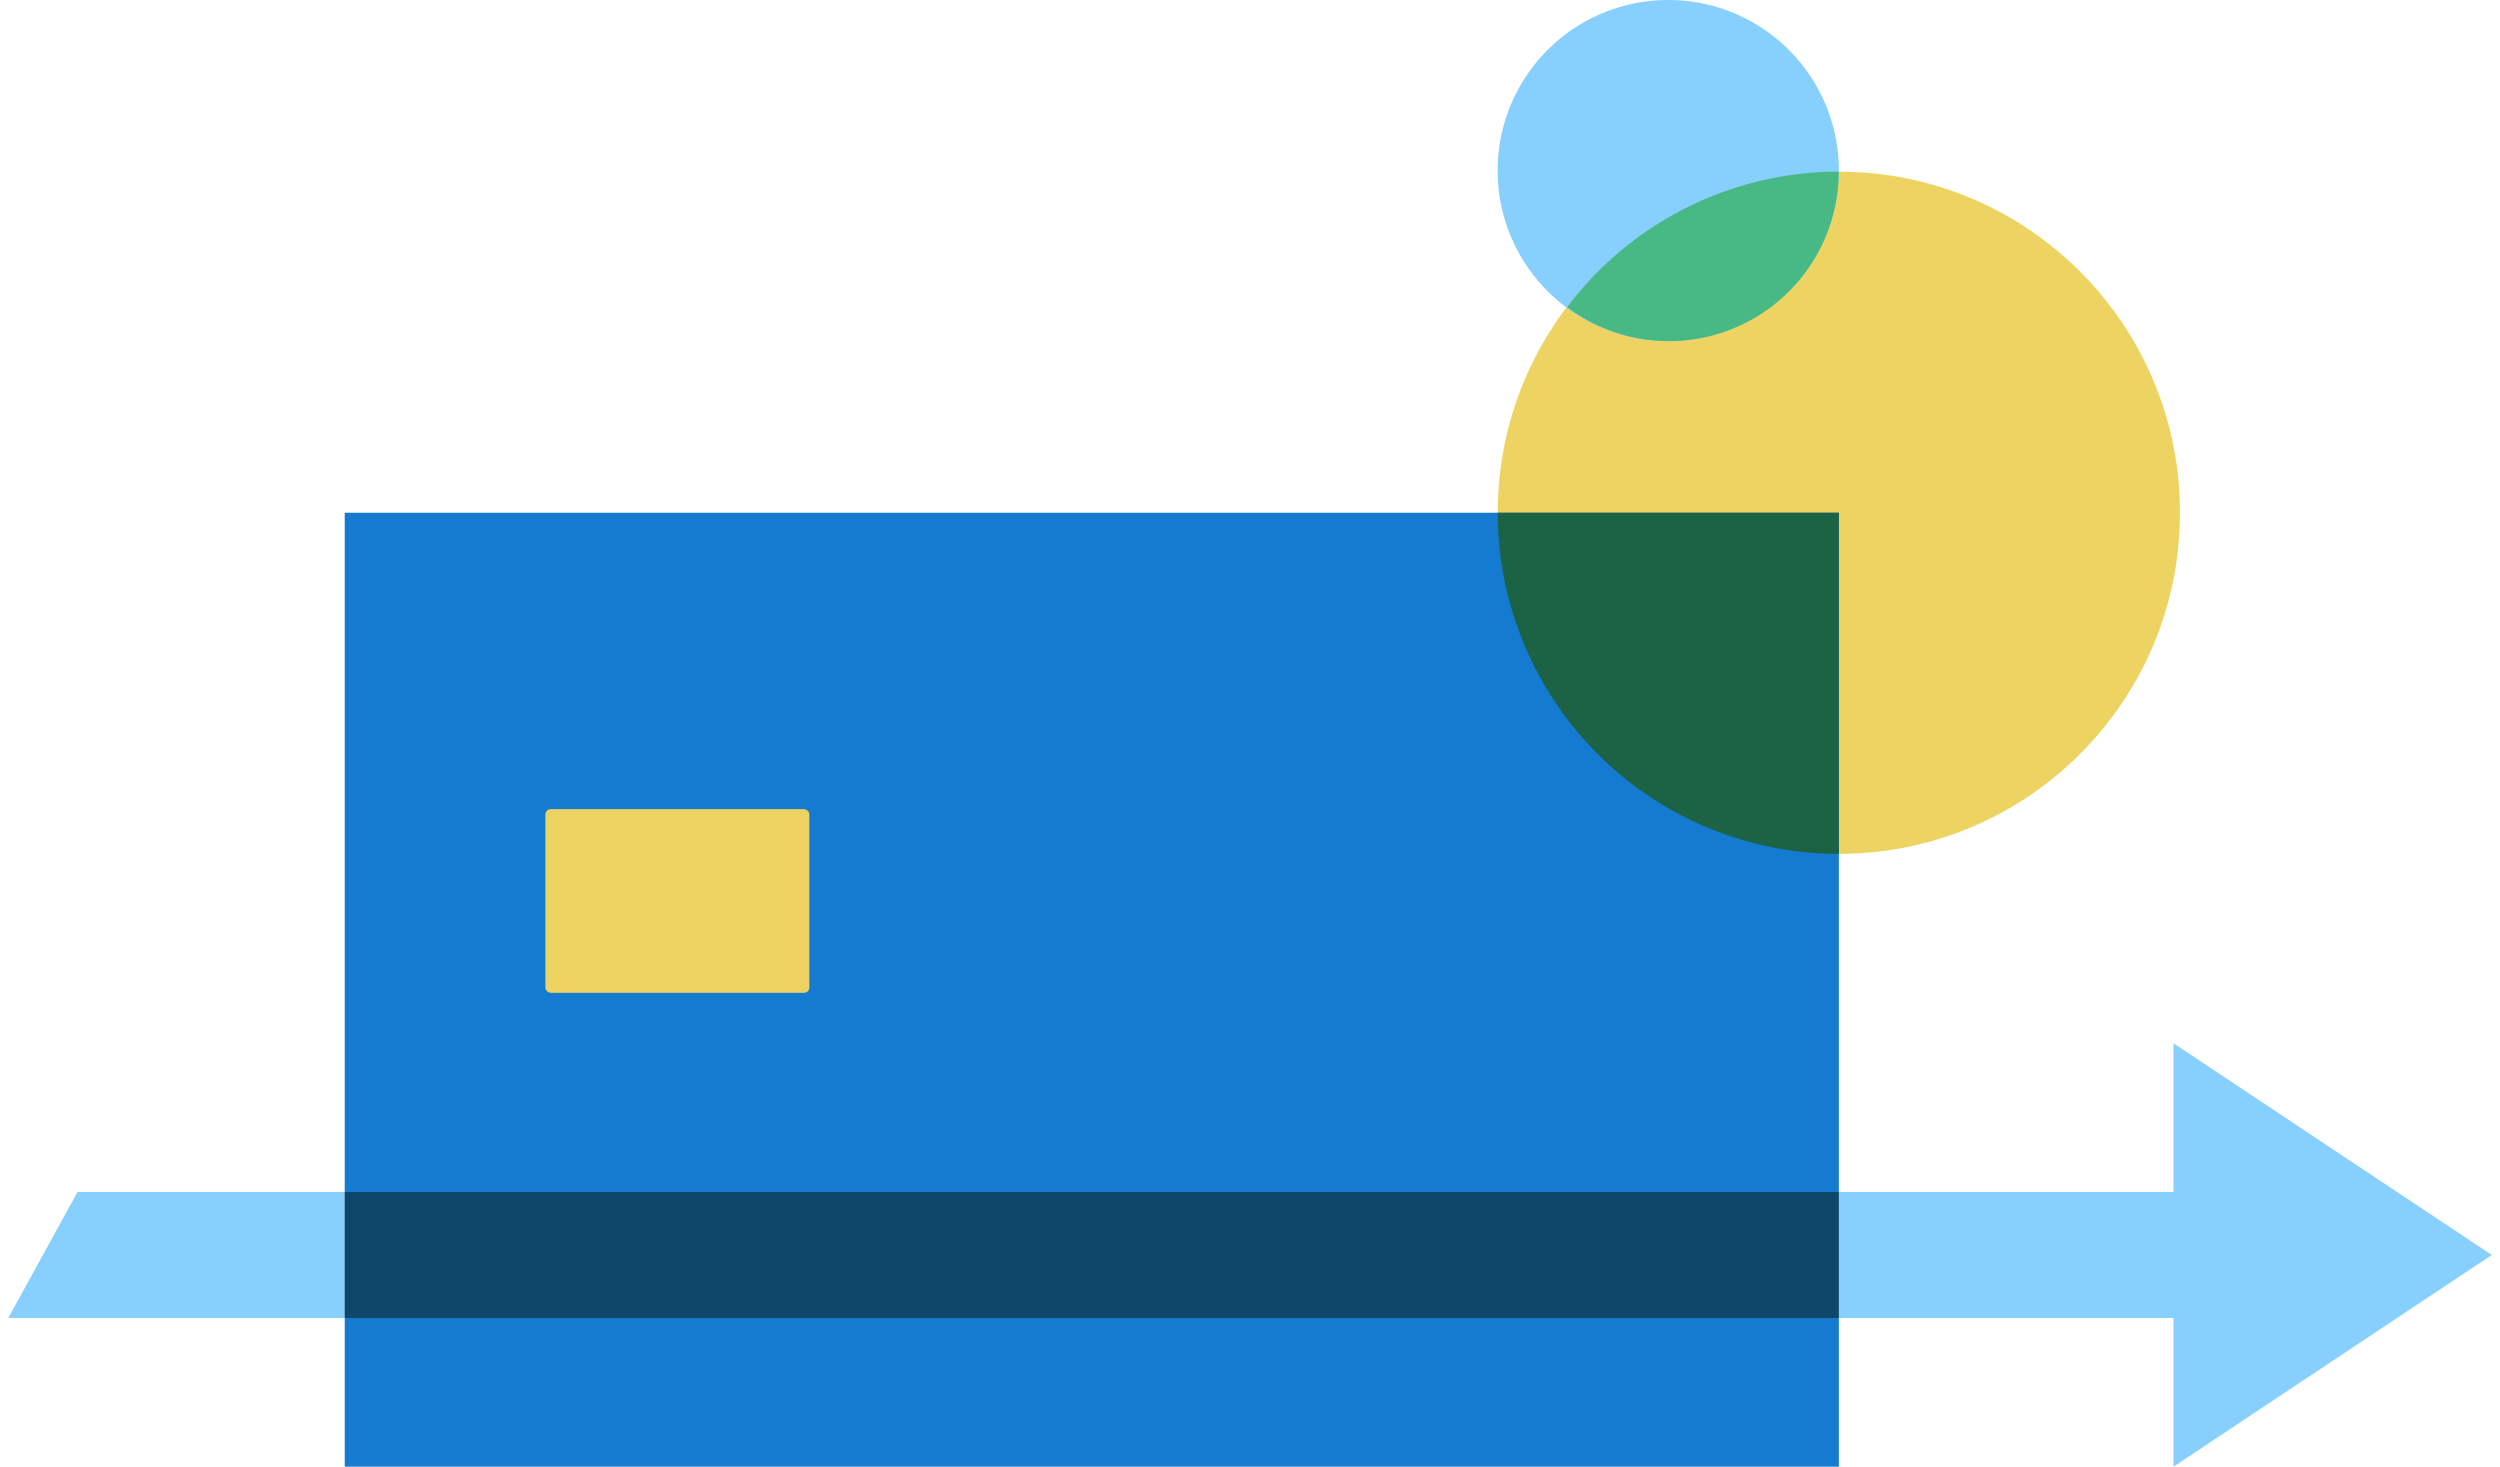 <?xml version="1.0" encoding="UTF-8"?>
<svg xmlns="http://www.w3.org/2000/svg" width="150px" height="88px" viewBox="0 0 423.313 249.989">
  <defs>
    <style>
      .ea4bdc59-2b1c-4b35-8aaa-a03a39edef74 {
        fill: #edd462;
      }

      .ae43be58-4eb5-4f33-bc87-6b222421fd5c {
        fill: #87cffd;
      }

      .efa746d6-be00-4204-b881-658a71a09454 {
        fill: #147bd1;
      }

      .ac37acea-8f6a-428f-b2fa-581a38fefcd7 {
        fill: #0f476b;
      }

      .a33f0cfa-fe15-4fd6-94fc-82dd66b04a04 {
        fill: #1b6344;
      }

      .f7c61438-c167-480a-a6af-7ec62b7d8737 {
        fill: #48b985;
      }
    </style>
  </defs>
  <title>flywire-make-a-payment</title>
  <g id="a1a2dc97-f1bd-4a5a-8c04-57370fbd61d7" data-name="make-payment">
    <g>
      <circle class="ea4bdc59-2b1c-4b35-8aaa-a03a39edef74" cx="312.026" cy="87.4" r="58.143"></circle>
      <path class="ae43be58-4eb5-4f33-bc87-6b222421fd5c" d="M282.954,0A29.072,29.072,0,1,0,312.007,29.257c0-.063.019-.122.019-.185A29.072,29.072,0,0,0,282.954,0Z"></path>
      <rect class="efa746d6-be00-4204-b881-658a71a09454" x="57.354" y="87.399" width="254.672" height="162.59"></rect>
      <polygon class="ae43be58-4eb5-4f33-bc87-6b222421fd5c" points="423.313 213.907 369.064 177.825 369.064 203.161 312.026 203.161 57.354 203.161 11.815 203.161 0 224.654 57.354 224.654 312.026 224.654 369.064 224.654 369.064 249.989 423.313 213.907"></polygon>
      <rect class="ea4bdc59-2b1c-4b35-8aaa-a03a39edef74" x="91.556" y="137.912" width="44.989" height="31.308" rx="0.9"></rect>
      <rect class="ac37acea-8f6a-428f-b2fa-581a38fefcd7" x="57.354" y="203.161" width="254.672" height="21.493"></rect>
      <path class="a33f0cfa-fe15-4fd6-94fc-82dd66b04a04" d="M312.026,145.542V87.399H253.882A58.143,58.143,0,0,0,312.026,145.542Z"></path>
      <path class="f7c61438-c167-480a-a6af-7ec62b7d8737" d="M312.007,29.257a57.99,57.99,0,0,0-46.301,23.101A28.94,28.94,0,0,0,312.007,29.257Z"></path>
    </g>
  </g>
</svg>
